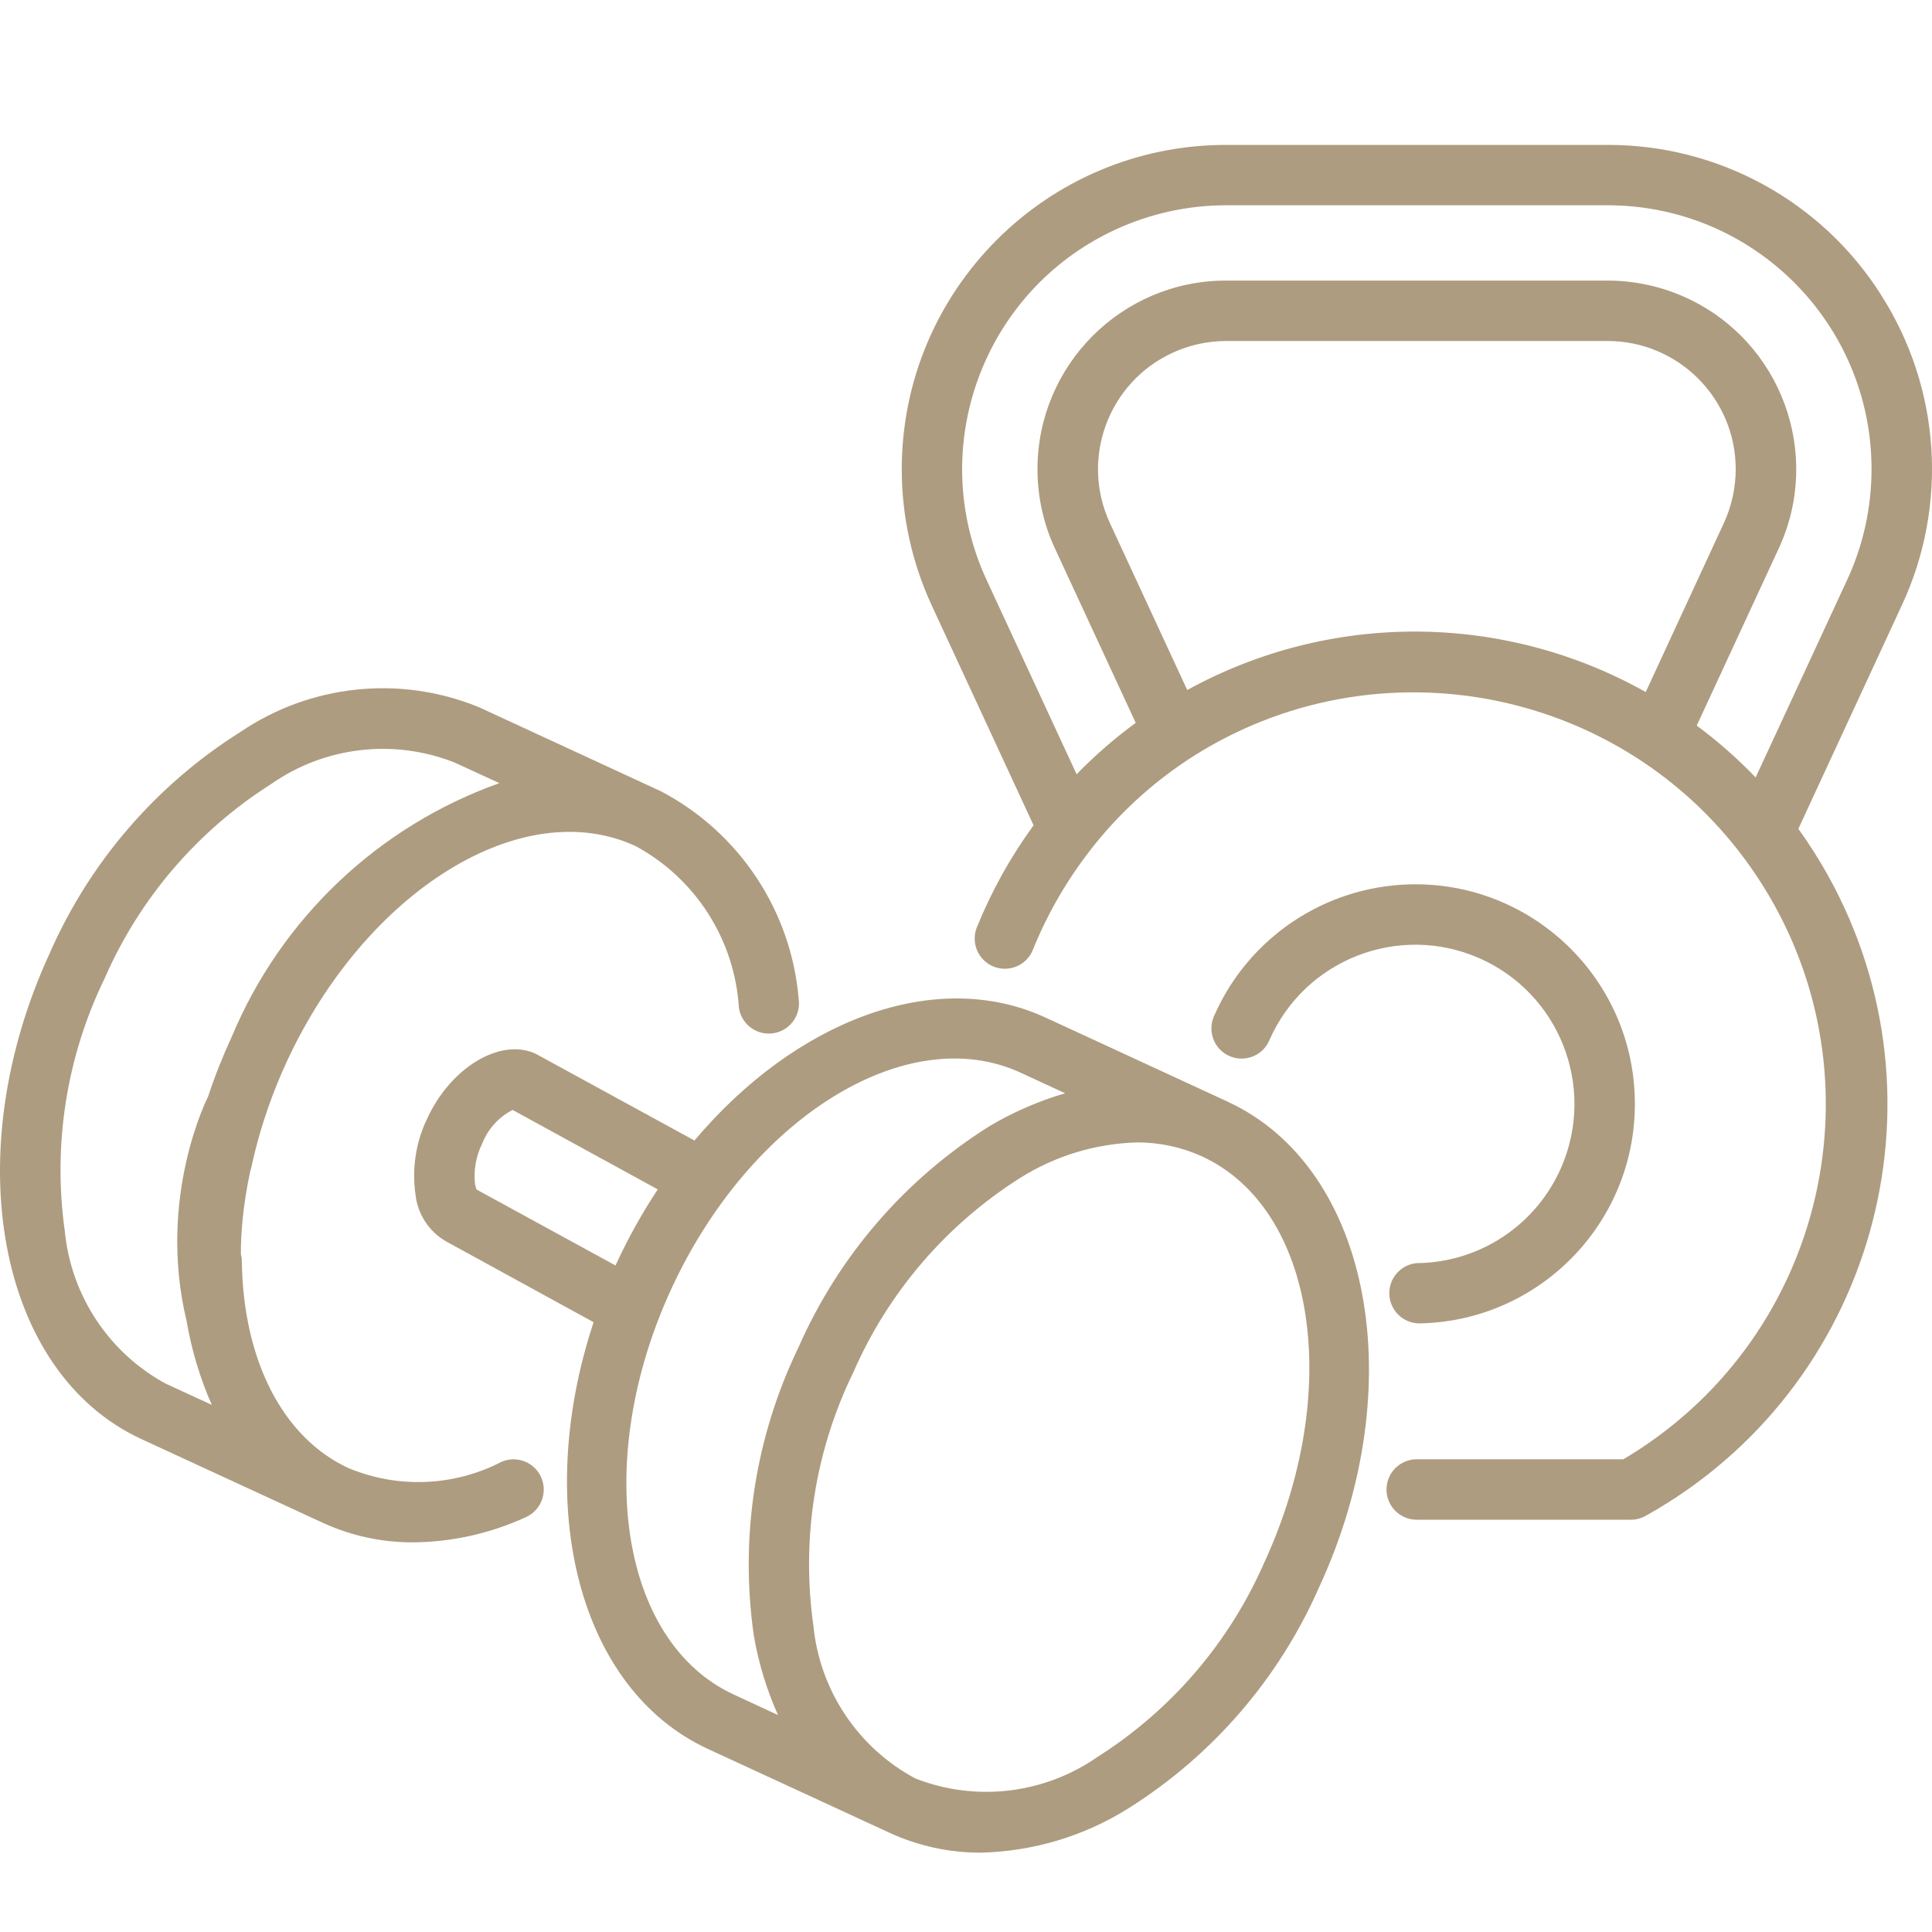 <svg xmlns="http://www.w3.org/2000/svg" width="40" height="40" viewBox="0 0 40 40" fill="none"><path d="M25.418 22.809L21.652 21.07C19.363 20.012 16.468 21.132 14.378 23.613L11.091 21.817C10.362 21.478 9.335 22.099 8.848 23.151C8.611 23.638 8.526 24.185 8.601 24.721C8.642 25.136 8.884 25.505 9.247 25.708L12.29 27.375C11.03 31.175 11.976 34.975 14.659 36.211L18.424 37.949C19.014 38.22 19.656 38.359 20.306 38.357C21.389 38.332 22.445 38.016 23.362 37.44C25.106 36.344 26.481 34.75 27.31 32.864C29.238 28.696 28.389 24.18 25.418 22.81V22.809ZM12.745 26.201L9.867 24.628C9.852 24.591 9.841 24.553 9.835 24.514C9.803 24.228 9.854 23.938 9.982 23.68C10.1 23.377 10.324 23.127 10.613 22.98L13.618 24.625C13.296 25.112 13.011 25.623 12.765 26.153C12.758 26.169 12.753 26.185 12.745 26.201H12.745ZM15.608 33.868C15.705 34.433 15.873 34.984 16.108 35.508L15.191 35.083C12.838 33.996 12.263 30.227 13.901 26.681C15.54 23.132 18.781 21.127 21.129 22.208L22.052 22.635C21.501 22.796 20.973 23.026 20.48 23.32C18.736 24.416 17.361 26.009 16.532 27.895C15.635 29.749 15.313 31.83 15.608 33.868ZM26.176 32.349C25.453 34.004 24.251 35.406 22.726 36.373C21.62 37.144 20.203 37.312 18.949 36.82C17.761 36.183 16.97 34.995 16.84 33.653C16.587 31.864 16.874 30.04 17.666 28.415C18.388 26.759 19.59 25.358 21.116 24.391C21.842 23.933 22.676 23.678 23.534 23.653C24.002 23.65 24.464 23.749 24.889 23.943C27.238 25.028 27.814 28.797 26.176 32.349H26.176Z" fill="#AE9C80"></path><path d="M10.376 30.269C9.393 30.775 8.237 30.821 7.216 30.396C5.859 29.77 5.033 28.167 5.007 26.108C5.007 26.058 4.999 26.008 4.987 25.962C4.986 25.569 5.023 24.988 5.181 24.25C5.19 24.226 5.197 24.201 5.202 24.176C5.258 23.917 5.323 23.661 5.398 23.408C5.444 23.253 5.496 23.093 5.553 22.929C5.664 22.61 5.791 22.297 5.933 21.989C7.572 18.442 10.813 16.431 13.161 17.518C14.402 18.19 15.21 19.454 15.298 20.863C15.347 21.205 15.664 21.442 16.006 21.393C16.347 21.344 16.585 21.027 16.536 20.685C16.383 18.858 15.308 17.236 13.685 16.383L9.921 14.644C9.907 14.637 9.893 14.631 9.879 14.627C8.261 13.977 6.425 14.174 4.981 15.152C3.238 16.248 1.862 17.841 1.033 19.727C-0.895 23.907 -0.046 28.421 2.926 29.794L6.692 31.532C7.28 31.801 7.919 31.937 8.566 31.933C9.368 31.924 10.159 31.746 10.887 31.411C11.203 31.269 11.344 30.9 11.203 30.584C11.062 30.268 10.692 30.128 10.376 30.268V30.269ZM3.451 28.658C2.263 28.02 1.472 26.832 1.342 25.49C1.089 23.702 1.377 21.878 2.168 20.253C2.891 18.597 4.093 17.196 5.619 16.229C6.724 15.459 8.14 15.291 9.395 15.781C9.407 15.787 9.42 15.793 9.433 15.797L10.339 16.214C7.835 17.106 5.823 19.012 4.798 21.465C4.611 21.869 4.447 22.282 4.308 22.704C4.308 22.704 3.243 24.777 3.864 27.354C3.966 27.949 4.14 28.531 4.385 29.086L3.451 28.656V28.658Z" fill="#AE9C80"></path><path d="M29.384 26.151L29.381 26.149C29.036 26.153 28.759 26.437 28.764 26.782C28.769 27.128 29.051 27.404 29.397 27.399H29.416C31.926 27.337 33.91 25.251 33.847 22.741C33.785 20.231 31.699 18.247 29.189 18.31C27.421 18.355 25.839 19.42 25.133 21.042C24.995 21.359 25.14 21.728 25.456 21.865C25.773 22.003 26.141 21.859 26.279 21.542C27.005 19.873 28.946 19.108 30.615 19.833C32.284 20.559 33.049 22.5 32.324 24.17C31.813 25.346 30.667 26.119 29.384 26.151Z" fill="#AE9C80"></path><path d="M38.942 6.099C37.712 4.164 35.576 2.995 33.282 3H25.384C21.675 3 18.67 6.008 18.67 9.716C18.67 10.69 18.882 11.652 19.291 12.536L21.399 17.087C20.92 17.744 20.524 18.457 20.22 19.211C20.098 19.534 20.262 19.895 20.584 20.017C20.898 20.135 21.249 19.985 21.38 19.676C21.68 18.93 22.084 18.229 22.579 17.594C22.586 17.586 22.592 17.577 22.598 17.569C23.151 16.863 23.813 16.25 24.559 15.753C24.564 15.753 24.567 15.746 24.571 15.744C28.505 13.15 33.797 14.237 36.392 18.17C38.985 22.104 37.899 27.396 33.965 29.991C33.848 30.068 33.73 30.142 33.609 30.213H29.331C28.986 30.213 28.706 30.493 28.706 30.839C28.706 31.184 28.986 31.464 29.331 31.464H33.773C33.881 31.463 33.986 31.434 34.079 31.38C38.781 28.754 40.465 22.813 37.838 18.11C37.654 17.782 37.453 17.465 37.233 17.16L39.374 12.535C40.343 10.457 40.179 8.028 38.94 6.098L38.942 6.099ZM24.58 14.285L22.98 10.831C22.363 9.501 22.941 7.923 24.27 7.307C24.621 7.144 25.003 7.06 25.389 7.06H33.28C34.746 7.059 35.935 8.247 35.936 9.712C35.936 10.099 35.852 10.48 35.69 10.831L34.073 14.328C31.129 12.674 27.539 12.658 24.581 14.286L24.58 14.285ZM38.241 12.009V12.011L36.349 16.096C35.973 15.705 35.565 15.346 35.129 15.023L36.827 11.355C37.733 9.399 36.882 7.078 34.926 6.171C34.411 5.933 33.85 5.809 33.283 5.809H25.385C23.227 5.809 21.479 7.559 21.48 9.717C21.48 10.283 21.603 10.843 21.842 11.357L23.514 14.966C23.077 15.286 22.667 15.642 22.29 16.03L20.428 12.011C19.159 9.274 20.349 6.026 23.087 4.757C23.807 4.423 24.592 4.25 25.386 4.25H33.284C36.302 4.25 38.748 6.695 38.748 9.713C38.748 10.506 38.576 11.29 38.242 12.01L38.241 12.009Z" fill="#AE9C80"></path></svg>